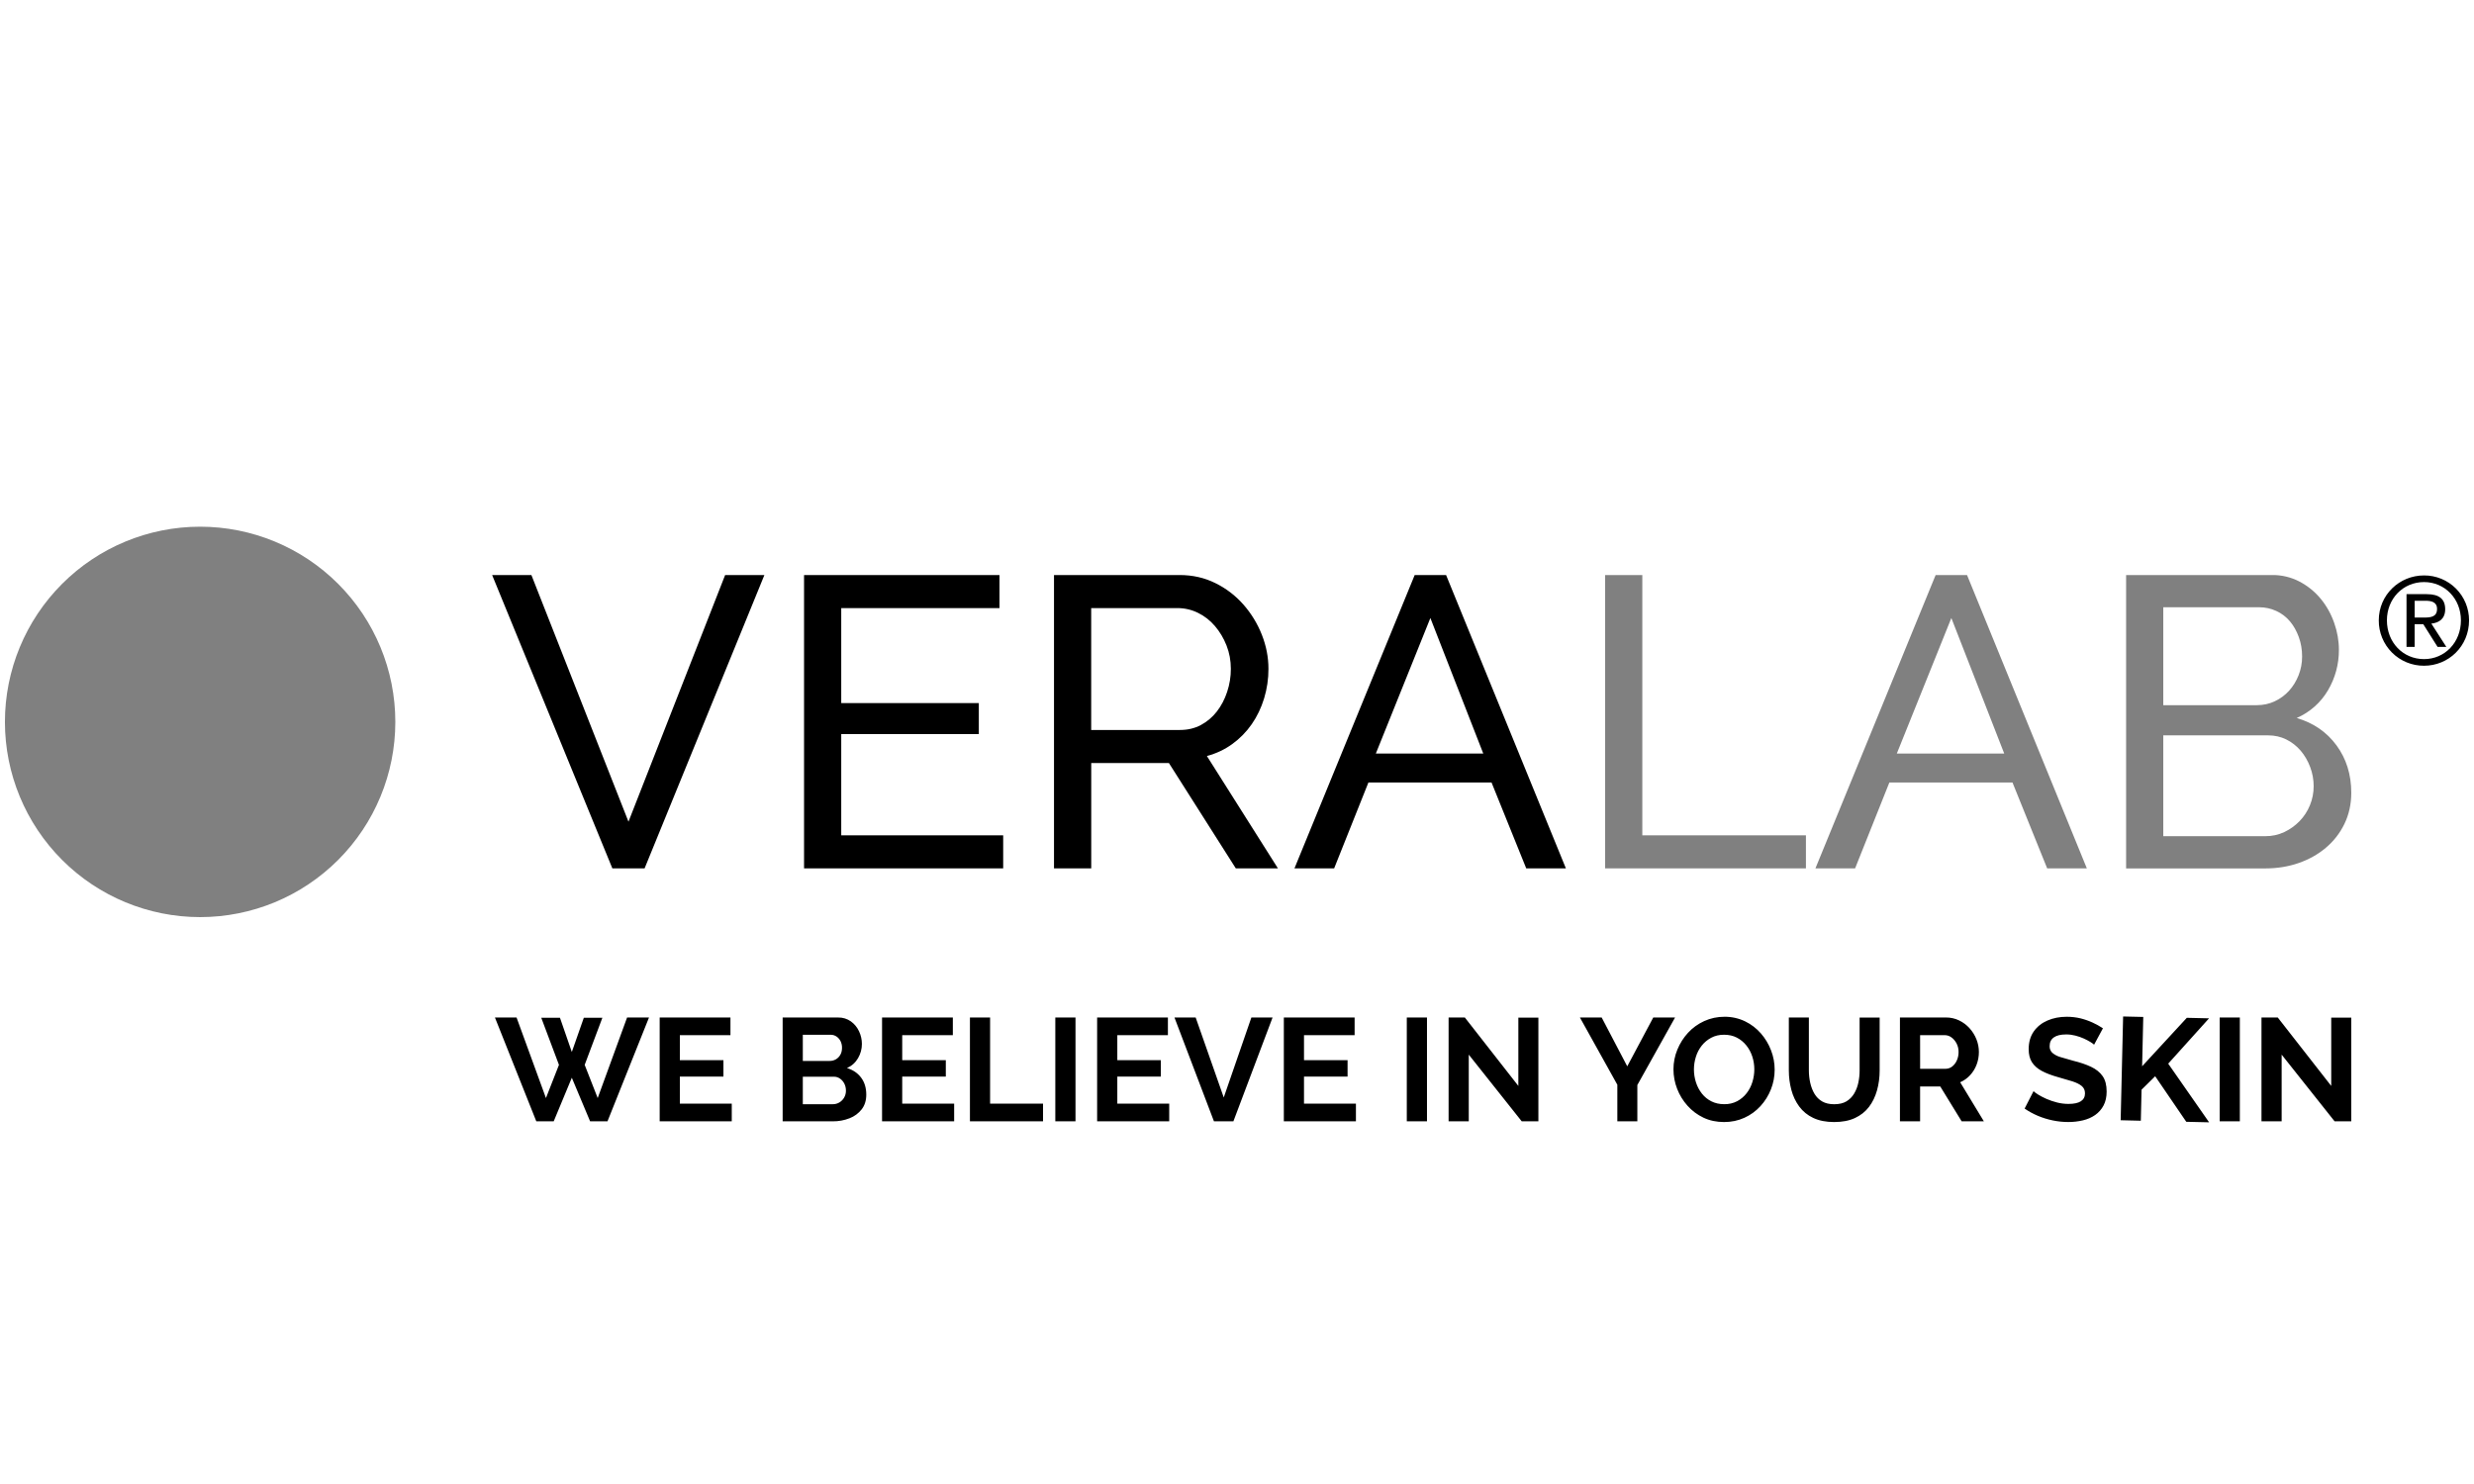 <?xml version="1.0" encoding="utf-8"?>
<svg xmlns="http://www.w3.org/2000/svg" width="500" height="300" viewBox="0 0 500 300" fill="none">
<path d="M79.896 145.936C79.896 156.403 75.74 166.44 68.341 173.841C60.943 181.242 50.909 185.399 40.446 185.399C29.983 185.399 19.949 181.242 12.551 173.841C5.152 166.44 0.996 156.403 0.996 145.936C0.996 135.47 5.152 125.433 12.551 118.032C19.949 110.631 29.983 106.474 40.446 106.474C50.909 106.474 60.943 110.631 68.341 118.032C75.74 125.433 79.896 135.47 79.896 145.936Z" fill="#808080"/>
<path d="M480.756 125.405C480.746 126.611 480.976 127.806 481.432 128.922C481.887 130.038 482.56 131.053 483.411 131.906C484.262 132.76 485.274 133.437 486.388 133.896C487.502 134.355 488.696 134.589 489.901 134.583C494.851 134.583 499.001 130.652 499.001 125.405C499.005 124.21 498.771 123.026 498.315 121.921C497.858 120.817 497.188 119.814 496.342 118.97C495.496 118.126 494.491 117.458 493.386 117.004C492.28 116.551 491.096 116.32 489.901 116.327C484.926 116.322 480.756 120.258 480.756 125.405ZM482.401 125.405C482.401 121.034 485.651 117.668 489.901 117.668C494.096 117.668 497.356 121.034 497.356 125.405C497.356 129.876 494.096 133.243 489.901 133.243C485.651 133.243 482.401 129.871 482.401 125.405ZM486.361 130.772H488.006V126.185H489.751L492.641 130.777H494.411L491.381 126.065C492.956 125.9 494.176 125.09 494.176 123.159C494.176 121.114 492.986 120.113 490.461 120.113H486.361V130.772ZM488.011 121.449H490.196C491.316 121.449 492.531 121.669 492.531 123.084C492.531 124.775 491.191 124.845 489.731 124.845H488.011V121.449ZM107.396 116.247L127.016 166.108L146.551 116.247H154.486L130.271 175.551H123.761L99.461 116.247H107.396ZM202.746 168.869V175.551H162.501V116.247H201.996V122.929H170.016V142.14H197.821V148.402H170.016V168.869H202.746ZM220.531 147.567H238.481C240.041 147.567 241.446 147.237 242.701 146.567C243.952 145.897 245.047 144.972 245.916 143.851C246.806 142.711 247.501 141.39 248.001 139.885C248.506 138.376 248.761 136.794 248.756 135.203C248.756 133.533 248.461 131.962 247.881 130.487C247.301 129.011 246.516 127.701 245.541 126.56C244.566 125.42 243.421 124.525 242.116 123.89C240.83 123.257 239.415 122.928 237.981 122.929H220.531V147.567ZM213.016 175.551V116.247H238.401C241.016 116.247 243.421 116.787 245.621 117.878C247.783 118.935 249.714 120.411 251.301 122.219C252.884 124.021 254.143 126.084 255.021 128.316C255.911 130.572 256.356 132.867 256.356 135.208C256.363 137.231 256.068 139.244 255.481 141.18C254.896 143.101 254.061 144.841 252.976 146.402C251.891 147.962 250.581 149.298 249.051 150.408C247.521 151.518 245.806 152.329 243.916 152.834L258.276 175.551H249.761L236.236 154.249H220.541V175.551H213.016ZM299.771 152.329L289.081 124.935L278.061 152.329H299.771ZM285.911 116.247H292.256L316.471 175.551H308.456L301.441 158.181H276.561L269.631 175.551H261.611L285.911 116.247Z" fill="black"/>
<path d="M324.401 175.551V116.247H331.916V168.869H364.981V175.551H324.401ZM405.056 152.329L394.371 124.935L383.351 152.329H405.056ZM391.196 116.247H397.541L421.756 175.551H413.741L406.726 158.181H381.846L374.916 175.551H366.901L391.196 116.247ZM467.596 158.931C467.598 157.605 467.358 156.289 466.886 155.05C466.416 153.794 465.771 152.694 464.966 151.749C464.165 150.811 463.184 150.044 462.081 149.493C460.966 148.938 459.741 148.658 458.406 148.658H437.201V169.039H457.826C459.152 169.052 460.465 168.767 461.666 168.204C462.836 167.649 463.861 166.909 464.756 165.988C465.654 165.062 466.364 163.97 466.846 162.772C467.346 161.547 467.596 160.267 467.596 158.931ZM437.201 122.764V142.556H456.076C457.411 142.556 458.636 142.291 459.746 141.761C460.839 141.25 461.82 140.528 462.631 139.635C463.436 138.745 464.076 137.699 464.551 136.504C465.028 135.294 465.269 134.003 465.261 132.703C465.261 131.312 465.036 130.002 464.591 128.776C464.146 127.551 463.546 126.496 462.796 125.6C462.043 124.708 461.102 123.994 460.041 123.51C458.956 123.009 457.801 122.759 456.576 122.759H437.201V122.764ZM475.196 160.267C475.196 162.547 474.736 164.638 473.821 166.534C472.906 168.429 471.651 170.04 470.061 171.38C468.471 172.721 466.641 173.746 464.551 174.471C462.461 175.196 460.226 175.556 457.831 175.556H429.691V116.247H459.166C461.113 116.22 463.036 116.679 464.761 117.583C466.431 118.473 467.851 119.628 469.021 121.049C470.191 122.469 471.096 124.085 471.736 125.895C472.376 127.706 472.696 129.532 472.696 131.367C472.714 134.246 471.95 137.076 470.486 139.555C469.024 142.039 466.813 143.996 464.171 145.147C467.566 146.147 470.251 147.998 472.226 150.698C474.201 153.399 475.196 156.59 475.196 160.267Z" fill="#808080"/>
<path d="M126.736 205.691L120.796 221.977L118.166 215.269L121.741 205.751H117.991L115.566 212.664L113.171 205.751H109.391L112.966 215.269L110.336 221.977L104.396 205.691H100.026L108.386 226.678H111.906L115.566 217.87L119.261 226.678H122.776L131.166 205.691H126.736ZM133.321 205.691V226.678H147.891V223.102H137.401V217.635H146.206V214.324H137.401V209.268H147.626V205.691H133.321ZM170.966 220.501C170.966 219.966 170.856 219.491 170.641 219.066C170.441 218.66 170.142 218.311 169.771 218.05C169.405 217.791 168.965 217.656 168.516 217.665H162.251V223.222H168.306C168.78 223.228 169.245 223.101 169.651 222.857C170.056 222.607 170.376 222.282 170.611 221.867C170.846 221.451 170.966 220.996 170.966 220.501ZM162.251 209.183V214.474H167.691C168.126 214.478 168.554 214.366 168.931 214.149C169.309 213.931 169.62 213.615 169.831 213.234C170.056 212.839 170.171 212.374 170.171 211.843C170.185 211.356 170.079 210.874 169.861 210.438C169.651 210.053 169.376 209.748 169.036 209.523C168.688 209.296 168.281 209.178 167.866 209.183H162.251ZM175.076 221.301C175.076 222.467 174.771 223.442 174.161 224.242C173.521 225.063 172.669 225.693 171.696 226.063C170.618 226.486 169.469 226.696 168.311 226.683H158.176V205.696H169.406C170.319 205.675 171.215 205.949 171.961 206.477C172.681 206.997 173.231 207.667 173.616 208.487C174.001 209.308 174.191 210.158 174.191 211.043C174.192 212.047 173.927 213.032 173.421 213.899C172.906 214.794 172.161 215.47 171.176 215.92C172.376 216.275 173.326 216.915 174.026 217.84C174.726 218.766 175.076 219.921 175.076 221.301ZM178.266 205.691V226.678H192.836V223.102H182.341V217.635H191.151V214.324H182.341V209.268H192.571V205.691H178.266ZM196.026 205.691V226.678H210.801V223.102H200.101V205.691H196.026ZM213.281 205.691H217.361V226.678H213.281V205.691ZM221.731 205.691V226.678H236.301V223.102H225.811V217.635H234.611V214.324H225.811V209.268H236.036V205.691H221.731ZM252.906 205.691L247.321 221.862L241.646 205.691H237.361L245.341 226.678H249.271L257.191 205.691H252.906ZM259.466 205.691V226.678H274.036V223.102H263.541V217.635H272.346V214.324H263.541V209.268H273.771V205.691H259.466ZM284.316 205.691H288.396V226.678H284.316V205.691ZM292.766 205.691V226.678H296.841V213.199L307.541 226.678H310.911V205.721H306.861V219.526L296.046 205.691H292.766ZM334.131 205.691L328.871 215.565L323.701 205.691H319.301L326.866 219.286V226.678H330.911V219.346L338.536 205.691H334.131ZM342.346 216.185C342.345 217.078 342.485 217.966 342.761 218.816C343.022 219.634 343.427 220.4 343.956 221.076C344.476 221.737 345.121 222.262 345.876 222.642C346.631 223.022 347.496 223.217 348.461 223.217C349.375 223.239 350.279 223.031 351.091 222.612C351.836 222.207 352.476 221.672 352.996 221.001C353.516 220.331 353.906 219.576 354.166 218.726C354.426 217.875 354.551 217.03 354.551 216.18C354.551 215.274 354.411 214.399 354.136 213.564C353.861 212.729 353.456 211.978 352.921 211.318C352.386 210.658 351.751 210.138 351.001 209.753C350.251 209.368 349.396 209.178 348.431 209.178C347.466 209.178 346.601 209.378 345.846 209.783C345.091 210.188 344.451 210.718 343.926 211.378C343.398 212.048 342.998 212.809 342.746 213.624C342.483 214.452 342.348 215.316 342.346 216.185ZM348.436 226.828C346.901 226.828 345.511 226.533 344.271 225.943C343.031 225.353 341.956 224.548 341.051 223.532C340.148 222.528 339.436 221.367 338.951 220.106C338.464 218.858 338.213 217.53 338.211 216.19C338.205 214.817 338.472 213.457 338.996 212.188C339.516 210.918 340.236 209.783 341.151 208.787C342.066 207.792 343.156 207.002 344.416 206.422C345.704 205.834 347.105 205.535 348.521 205.546C349.956 205.531 351.376 205.844 352.671 206.462C353.921 207.072 354.991 207.892 355.881 208.912C356.763 209.926 357.459 211.088 357.936 212.344C358.421 213.604 358.661 214.904 358.661 216.245C358.666 217.606 358.41 218.956 357.906 220.221C357.406 221.492 356.696 222.622 355.781 223.622C354.869 224.618 353.763 225.418 352.531 225.973C351.281 226.543 349.911 226.828 348.436 226.828ZM370.686 226.828C369.031 226.828 367.621 226.548 366.446 225.988C365.322 225.464 364.347 224.666 363.611 223.667C362.891 222.682 362.361 221.562 362.031 220.311C361.701 219.061 361.526 217.755 361.526 216.395V205.696H365.576V216.395C365.575 217.245 365.669 218.092 365.856 218.921C366.041 219.736 366.326 220.476 366.716 221.126C367.106 221.777 367.616 222.287 368.266 222.662C368.916 223.037 369.726 223.227 370.691 223.227C371.696 223.227 372.521 223.032 373.156 222.652C373.791 222.272 374.311 221.752 374.711 221.096C375.118 220.416 375.407 219.672 375.566 218.896C375.745 218.076 375.834 217.239 375.831 216.4V205.701H379.881V216.4C379.881 217.82 379.701 219.166 379.346 220.431C378.991 221.697 378.451 222.817 377.721 223.772C376.991 224.728 376.046 225.478 374.886 226.018C373.726 226.558 372.321 226.828 370.686 226.828ZM388.061 216.065H393.171C393.681 216.065 394.136 215.915 394.531 215.61C394.942 215.283 395.267 214.861 395.476 214.379C395.718 213.84 395.839 213.255 395.831 212.664C395.84 212.056 395.697 211.456 395.416 210.918C395.141 210.408 394.796 210.003 394.381 209.708C393.987 209.418 393.51 209.262 393.021 209.263H388.056L388.061 216.065ZM383.981 226.678V205.691H393.291C394.206 205.684 395.111 205.886 395.936 206.282C396.742 206.668 397.465 207.211 398.061 207.877C398.661 208.547 399.126 209.298 399.451 210.123C399.776 210.948 399.936 211.798 399.936 212.664C399.94 213.533 399.786 214.396 399.481 215.209C399.176 216.02 398.736 216.73 398.166 217.35C397.605 217.965 396.92 218.454 396.156 218.786L400.941 226.678H396.451L392.136 219.646H388.056V226.678H383.981ZM423.221 211.188C422.988 210.98 422.735 210.796 422.466 210.638C422.101 210.413 421.656 210.183 421.136 209.943C420.616 209.703 420.046 209.513 419.436 209.353C418.829 209.195 418.204 209.116 417.576 209.118C416.471 209.118 415.641 209.318 415.076 209.723C414.511 210.128 414.236 210.708 414.236 211.473C414.223 211.723 414.263 211.973 414.355 212.206C414.446 212.439 414.586 212.65 414.766 212.824C415.231 213.219 415.775 213.51 416.361 213.679L419.021 214.444C420.396 214.779 421.596 215.184 422.611 215.665C423.626 216.145 424.406 216.77 424.946 217.545C425.486 218.32 425.756 219.356 425.756 220.651C425.756 221.752 425.551 222.692 425.136 223.472C424.733 224.242 424.152 224.904 423.441 225.403C422.721 225.903 421.896 226.263 420.956 226.488C419.983 226.717 418.986 226.829 417.986 226.823C416.934 226.822 415.886 226.713 414.856 226.498C413.811 226.283 412.811 225.973 411.856 225.568C410.901 225.163 410.011 224.678 409.181 224.102L410.981 220.586C411.161 220.766 411.471 220.996 411.926 221.281C412.381 221.567 412.931 221.852 413.581 222.142C414.269 222.439 414.98 222.681 415.706 222.867C416.469 223.062 417.254 223.161 418.041 223.162C419.161 223.162 420.001 222.982 420.551 222.622C421.101 222.262 421.381 221.732 421.381 221.031C421.381 220.401 421.156 219.906 420.716 219.541C420.276 219.176 419.646 218.866 418.836 218.601L415.971 217.76C414.631 217.39 413.521 216.965 412.646 216.495C411.771 216.025 411.111 215.44 410.666 214.744C410.221 214.049 410.001 213.169 410.001 212.108C410.001 210.678 410.346 209.478 411.036 208.502C411.726 207.527 412.651 206.797 413.811 206.297C414.971 205.796 416.261 205.546 417.681 205.546C418.666 205.546 419.596 205.656 420.471 205.866C421.318 206.075 422.143 206.363 422.936 206.727C423.655 207.056 424.347 207.44 425.006 207.877L423.221 211.188ZM441.961 205.756L432.926 215.555L433.156 205.581L429.086 205.486L428.591 226.463L432.666 226.563L432.811 220.286L435.566 217.57L441.851 226.778L446.466 226.883L438.201 215.024L446.451 205.861L441.961 205.756ZM448.601 205.691H452.676V226.678H448.601V205.691ZM457.051 205.691V226.678H461.126V213.199L471.826 226.678H475.196V205.721H471.146V219.526L460.336 205.691H457.051Z" fill="black"/>
</svg>